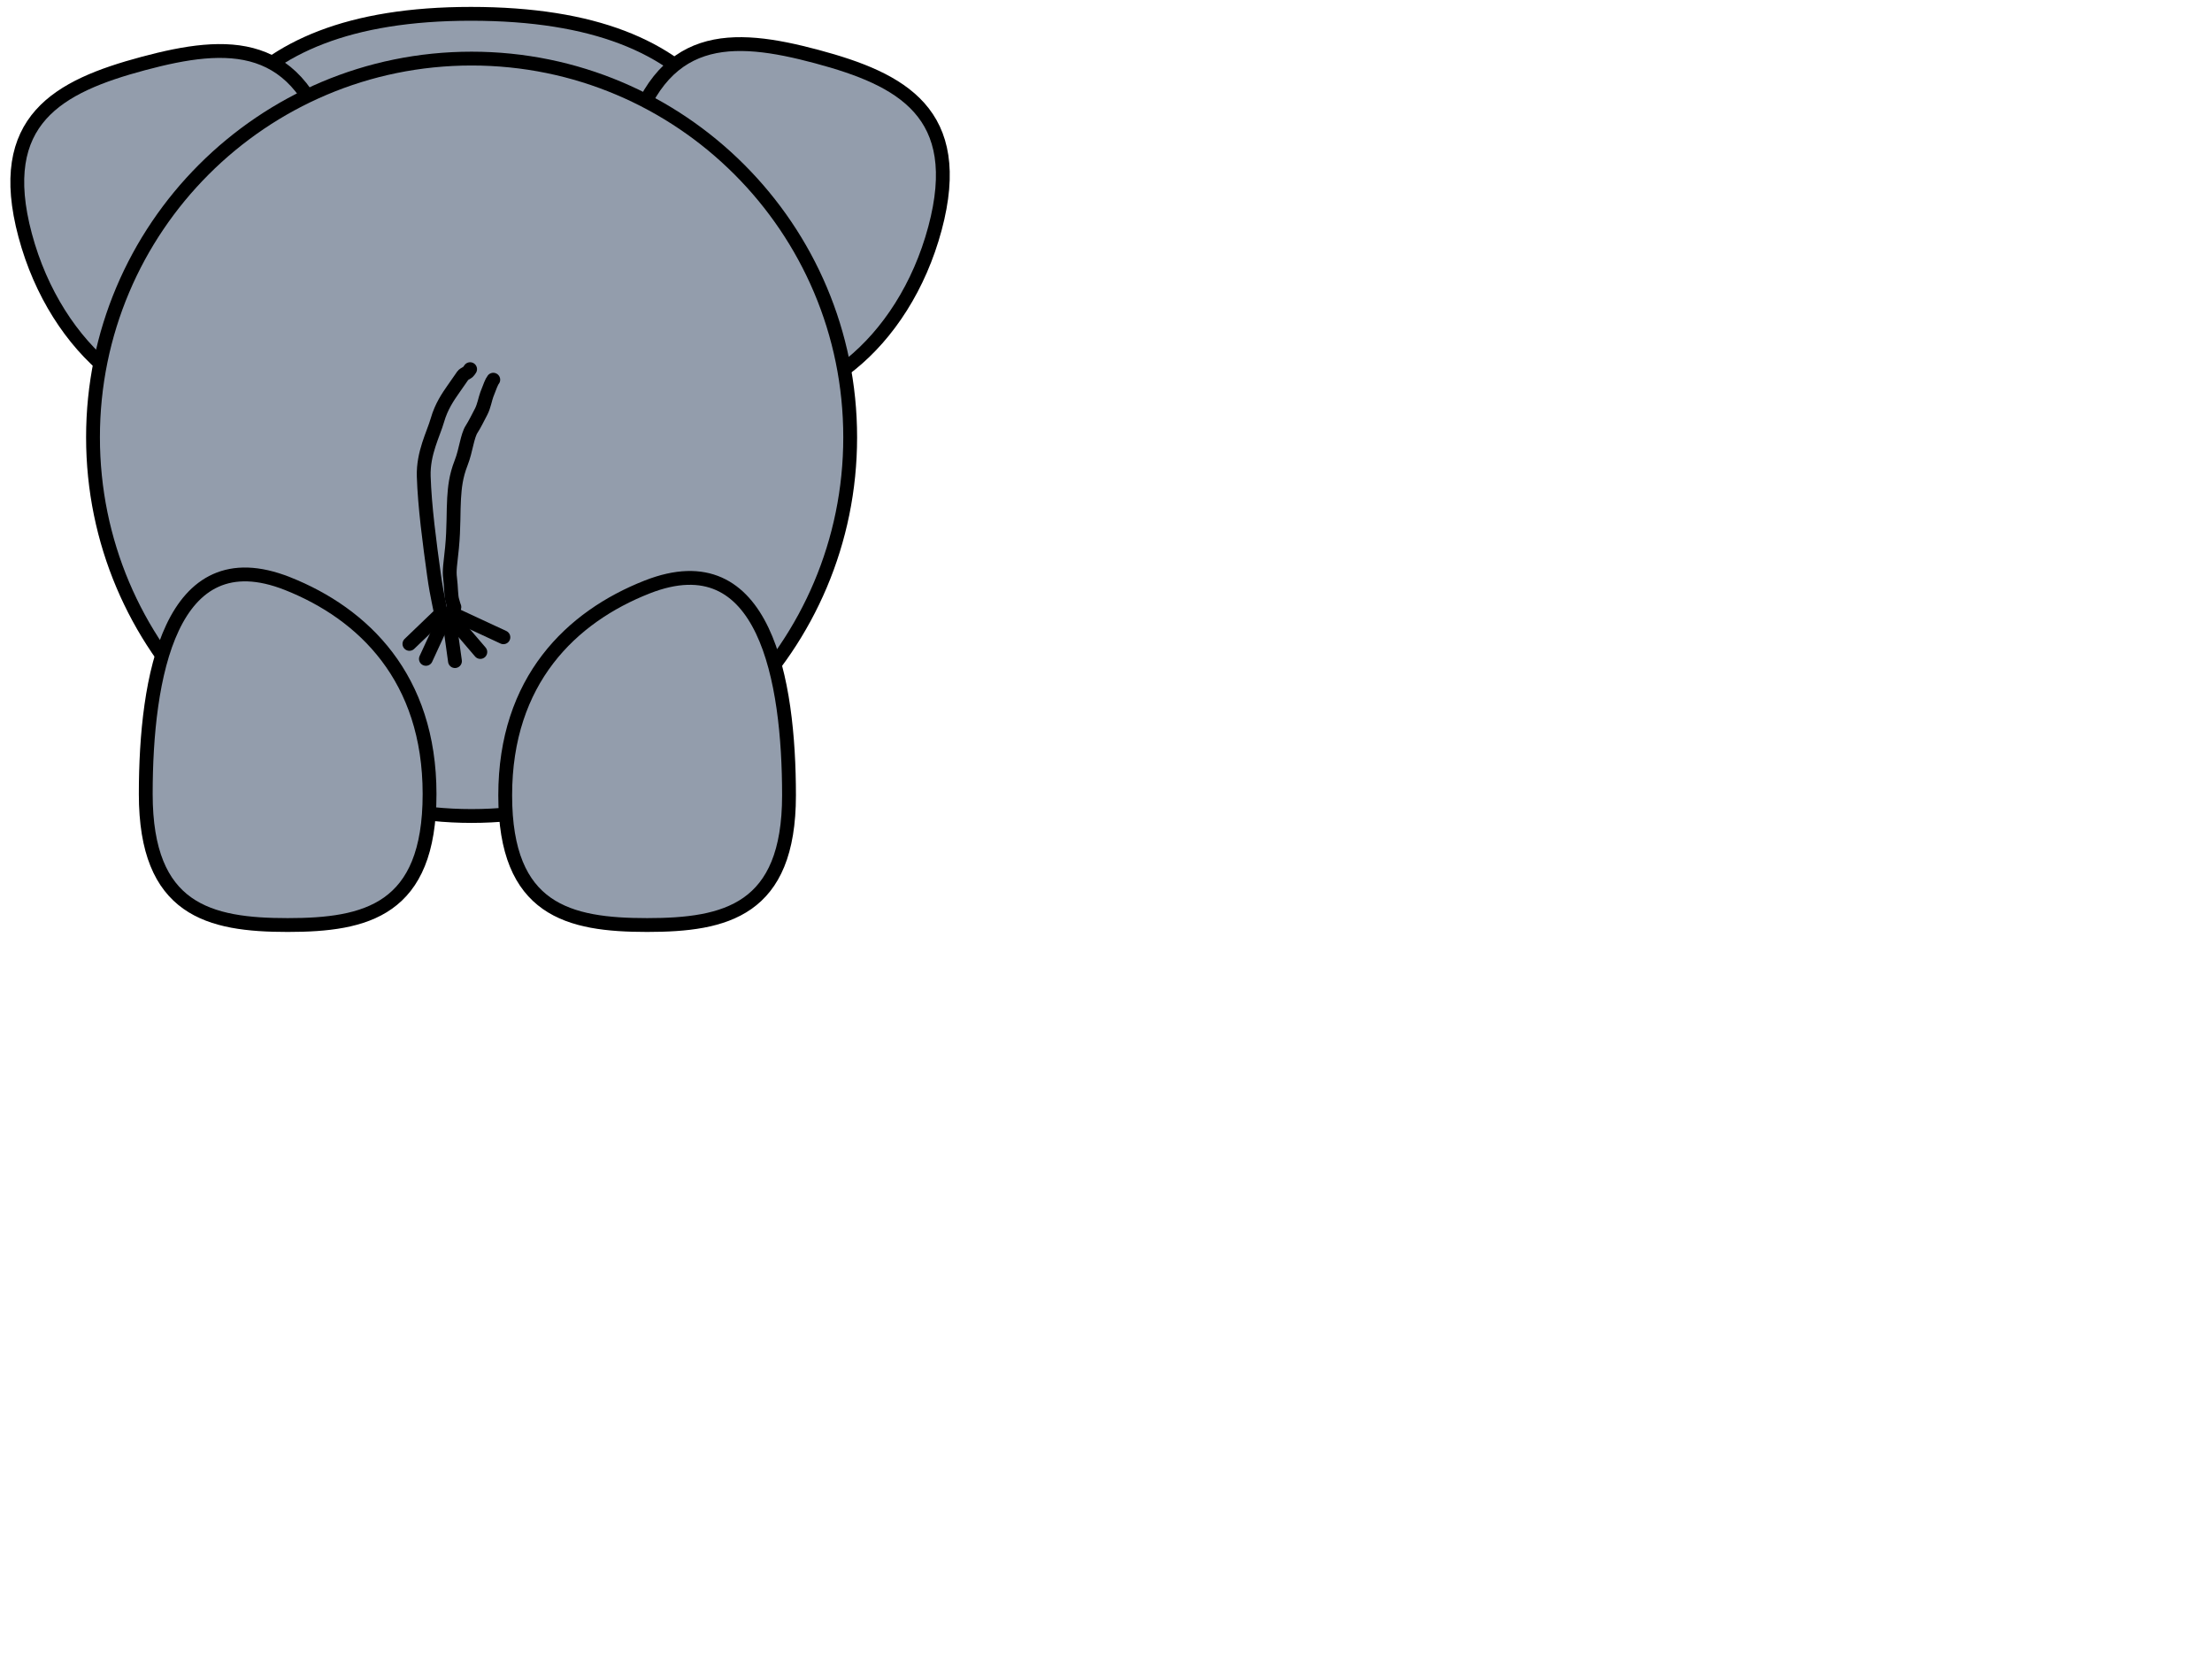 <?xml version="1.0"?><svg width="640" height="480" xmlns="http://www.w3.org/2000/svg">
 <title>Elephant Rear</title>
 <g>
  <title>Layer 1</title>
  <path fill="#939dac" fill-rule="nonzero" stroke="#000000" stroke-width="4" stroke-linecap="round" stroke-linejoin="round" stroke-miterlimit="4" id="path2398" d="m222.773,90.569c0.014,47.807 -38.737,86.569 -86.543,86.569c-47.807,0 -86.558,-38.763 -86.543,-86.569c-0.014,-47.807 16.077,-86.569 86.543,-86.569c71.88,0 86.558,38.763 86.543,86.569z"/>
  <path fill="#939dac" fill-rule="nonzero" stroke="#000000" stroke-width="4" stroke-linecap="round" stroke-linejoin="round" stroke-miterlimit="4" id="path2400" d="m270.511,66.103c-8.953,33.441 -36.063,55.237 -60.546,48.676c-24.483,-6.56 -37.064,-38.991 -28.096,-72.428c8.953,-33.441 29.981,-32.537 54.464,-25.977c24.483,6.56 43.146,16.292 34.179,49.729z"/>
  <path fill="#939dac" fill-rule="nonzero" stroke="#000000" stroke-width="4" stroke-linecap="round" stroke-linejoin="round" stroke-miterlimit="4" id="path3218" d="m7.286,68.103c8.953,33.441 36.063,55.237 60.546,48.676c24.483,-6.56 37.064,-38.991 28.096,-72.428c-8.953,-33.441 -29.981,-32.537 -54.464,-25.977c-24.483,6.56 -43.146,16.292 -34.179,49.729z"/>
  <path fill="#939dac" fill-rule="nonzero" stroke="#000000" stroke-width="4" stroke-linecap="round" stroke-linejoin="round" stroke-miterlimit="4" id="path2383" d="m245.984,126.522c0.018,60.508 -49.029,109.569 -109.537,109.569c-60.508,0 -109.555,-49.061 -109.537,-109.569c-0.018,-60.508 49.029,-109.569 109.537,-109.569c60.508,0 109.555,49.061 109.537,109.569z"/>
  <path fill="#939dac" fill-rule="nonzero" stroke="#000000" stroke-width="4" stroke-linecap="round" stroke-linejoin="round" stroke-miterlimit="4" id="path3245" d="m42.172,229.74c-0.007,33.616 18.377,37.899 41.057,37.899c22.68,0 41.064,-4.283 41.057,-37.899c0.007,-33.616 -19.15,-52.173 -41.057,-60.873c-34.081,-13.535 -41.064,27.257 -41.057,60.873z"/>
  <path fill="#939dac" fill-rule="nonzero" stroke="#000000" stroke-width="4" stroke-linecap="round" stroke-linejoin="round" stroke-miterlimit="4" id="path3220" d="m228.286,230.113c0.007,33.285 -18.377,37.525 -41.057,37.525c-22.68,0 -41.064,-4.24 -41.057,-37.525c-0.007,-33.285 19.15,-51.659 41.057,-60.273c34.081,-13.402 41.064,26.988 41.057,60.273z"/>
  <path transform="rotate(-145.159, 131.501, 142.03)" d="m114.415,110.544c0.67,0.974 3.51,3.211 8.04,8.115c6.253,6.769 13.577,14.77 18.761,21.748c4.021,5.412 4.69,11.686 6.03,15.581c1.34,3.895 1.34,7.466 1.34,9.738c0,1.298 0,1.948 0,2.597c0,0.325 0,0.974 0,1.623c0,0.325 0,0.649 0,0.974c0,0.325 -0.67,1.298 -0.67,1.948l0,0.325l0,0.325" id="svg_21" stroke-linecap="round" stroke-linejoin="round" stroke-width="4" stroke="#000000" fill="none"/>
  <line id="svg_22" y2="184.381" x2="145.646" y1="177.436" x1="130.716" stroke-linecap="round" stroke-linejoin="round" stroke-width="4" stroke="#000000" fill="none"/>
  <line id="svg_23" y2="191.28" x2="131.636" y1="178.78" x1="129.9" stroke-linecap="round" stroke-linejoin="round" stroke-width="4" stroke="#000000" fill="none"/>
  <line id="svg_24" y2="188.638" x2="138.973" y1="178.916" x1="130.639" stroke-linecap="round" stroke-linejoin="round" stroke-width="4" stroke="#000000" fill="none"/>
  <line id="svg_25" y2="186.297" x2="118.455" y1="177.964" x1="127.136" stroke-linecap="round" stroke-linejoin="round" stroke-width="4" stroke="#000000" fill="none"/>
  <line id="svg_26" y2="190.631" x2="123.226" y1="181.603" x1="127.393" stroke-linecap="round" stroke-linejoin="round" stroke-width="4" stroke="#000000" fill="none"/>
  <path transform="rotate(-23.523, 137.057, 142.941)" d="m155.453,114.87c-0.645,0.321 -1.768,1.497 -3.442,3.208c-0.887,0.907 -2.078,2.748 -3.442,3.85c-1.441,1.164 -3.273,2.712 -4.518,3.529c-2.028,1.33 -3.992,5.014 -6.67,7.7c-3.123,3.131 -4.602,5.915 -6.024,8.662c-1.583,3.058 -3.491,7.895 -6.239,12.833c-2.237,4.019 -3.414,5.637 -4.088,8.02c-0.608,2.152 -1.828,4.783 -1.936,6.096c-0.026,0.318 -0.215,1.283 -0.215,1.925l-0.215,0l0,0.321" id="svg_32" stroke-linecap="round" stroke-linejoin="round" stroke-width="4" stroke="#000000" fill="none"/>
 </g>
</svg>